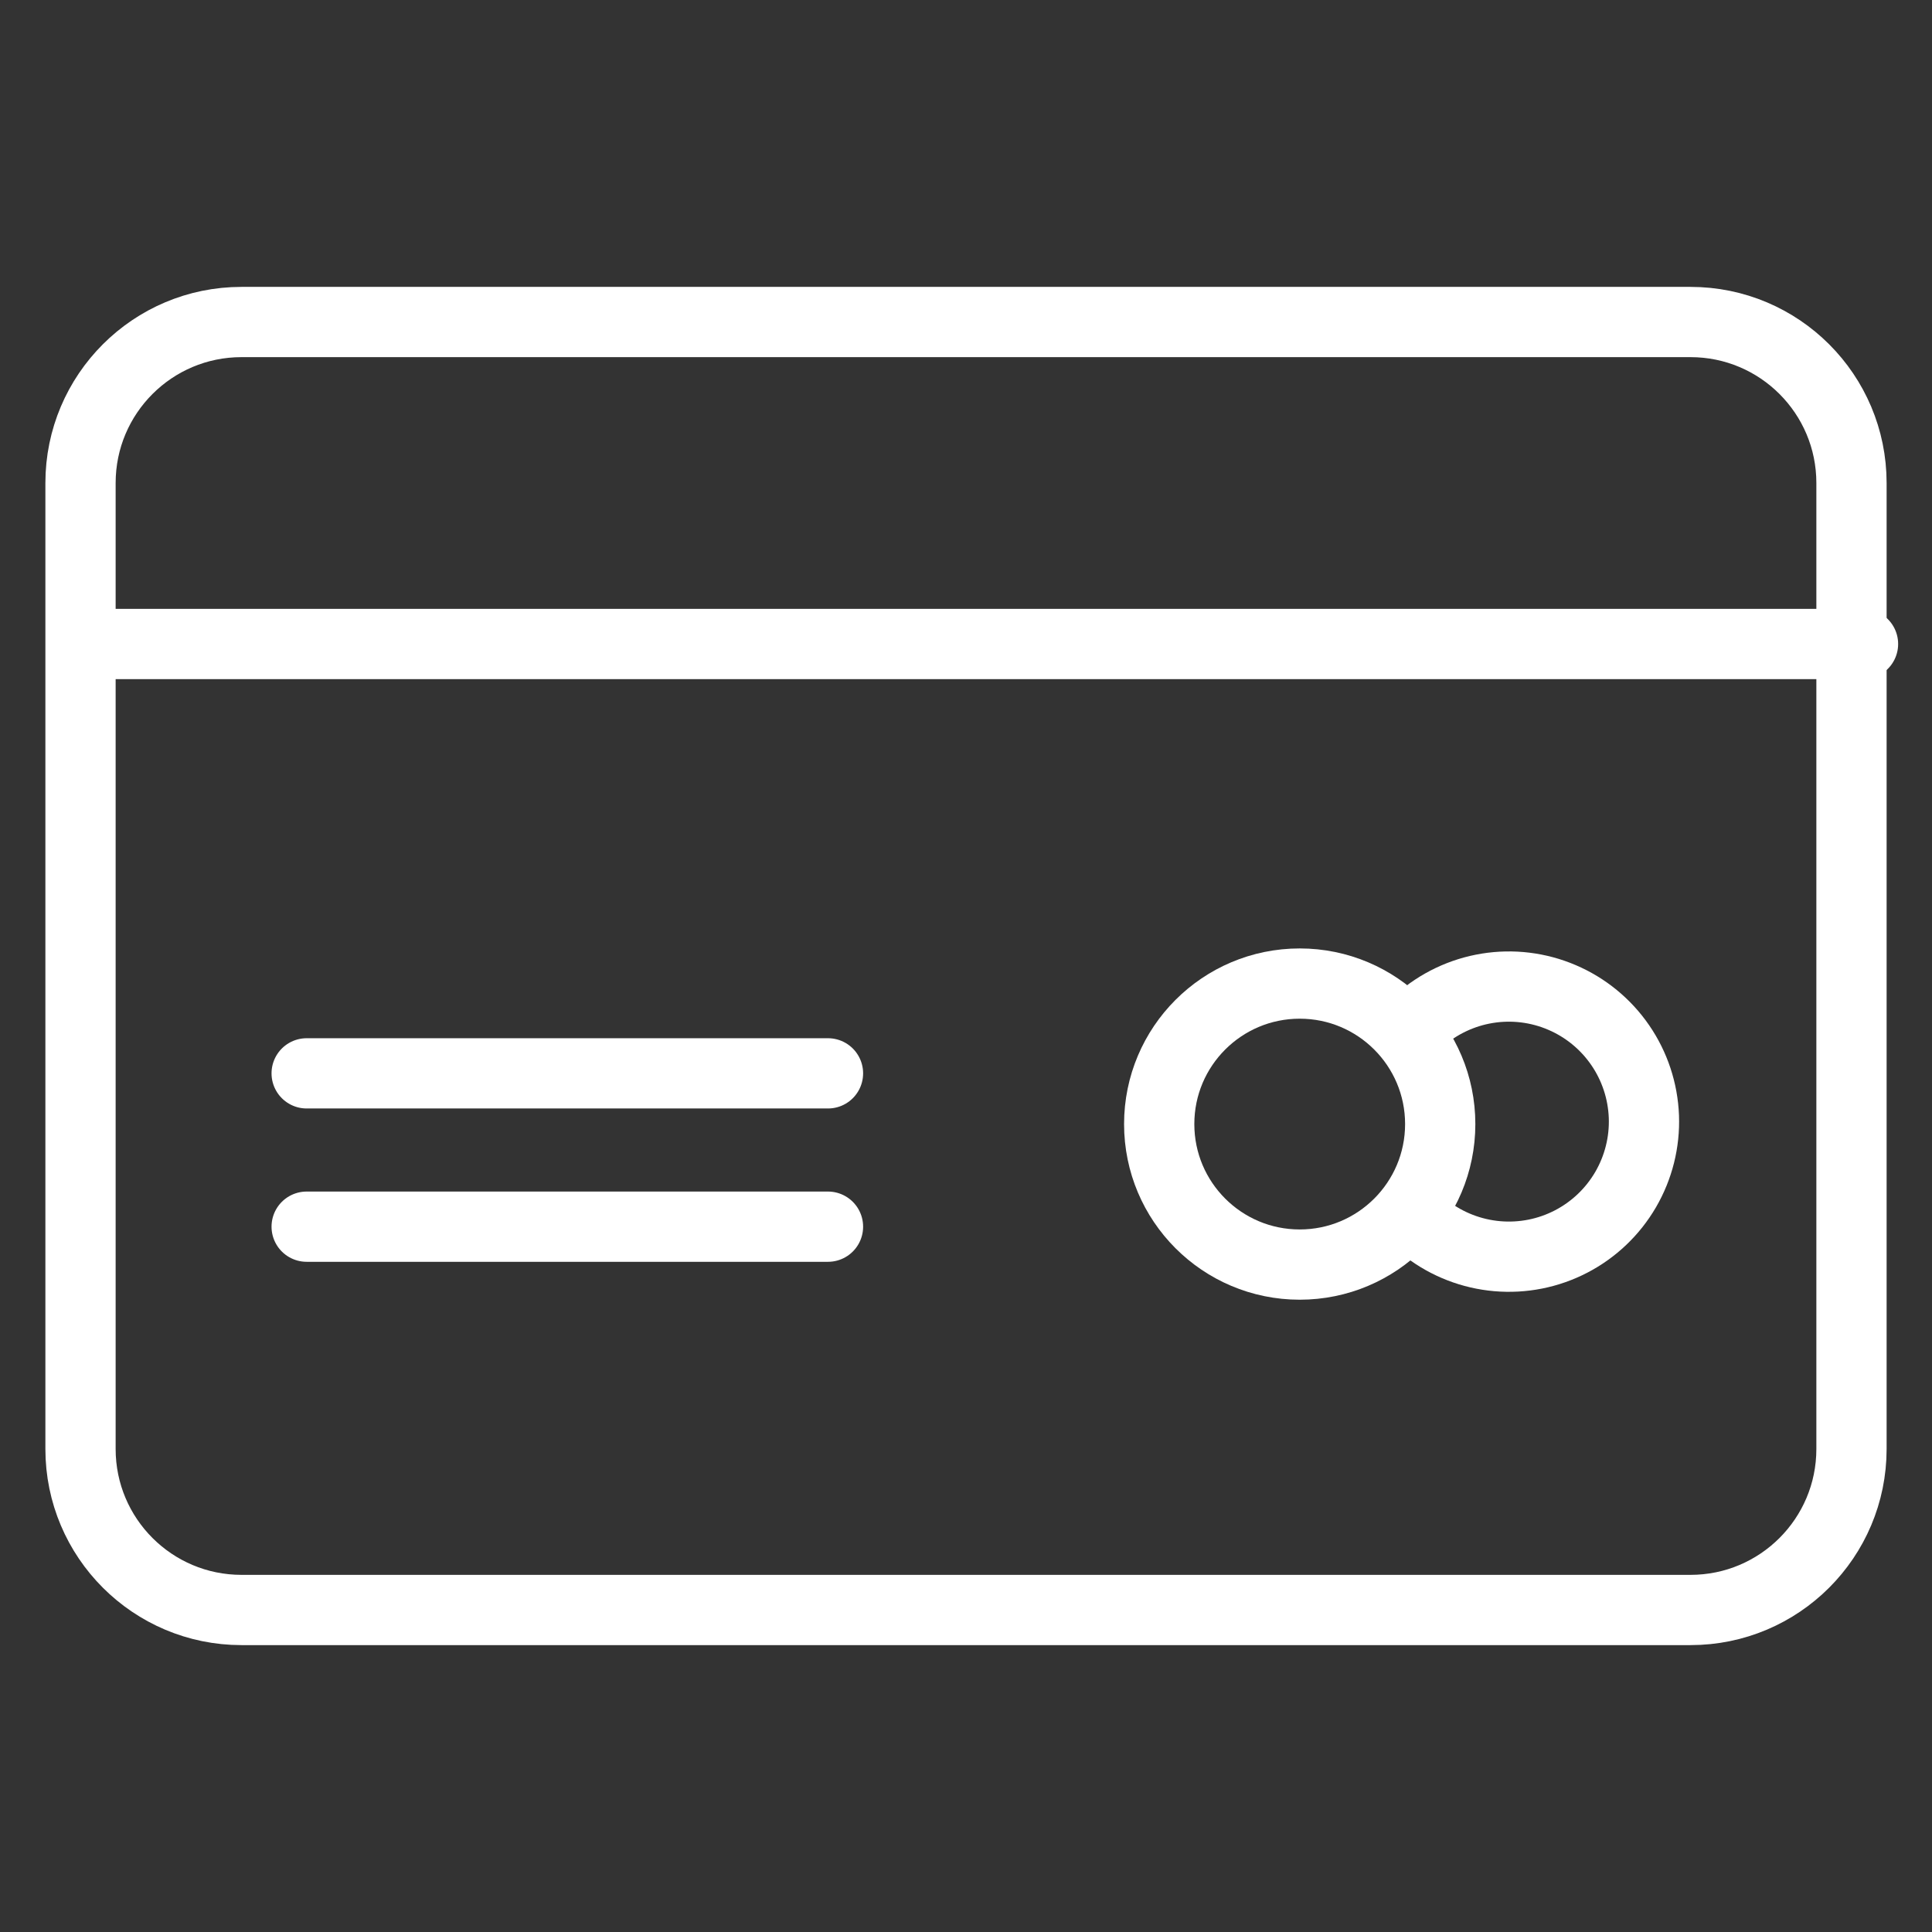 <svg width="55" height="55" viewBox="0 0 55 55" fill="none" xmlns="http://www.w3.org/2000/svg">
<rect x="0" y="0" width="55" height="55" fill="#333333" stroke="none"/>
<path d="M48.125 9.167H6.875C4.344 9.167 2.292 11.219 2.292 13.75V41.25C2.292 43.781 4.344 45.833 6.875 45.833H48.125C50.656 45.833 52.708 43.781 52.708 41.25V13.75C52.708 11.219 50.656 9.167 48.125 9.167Z" stroke="white" stroke-width="2" stroke-linecap="round" stroke-linejoin="round"/>
<path d="M2.619 18.333H53.036" stroke="white" stroke-width="2" stroke-linecap="round" stroke-linejoin="round"/>
<path d="M8.73 30.556H23.571" stroke="white" stroke-width="2" stroke-linecap="round" stroke-linejoin="round"/>
<path d="M8.73 34.921H23.571" stroke="white" stroke-width="2" stroke-linecap="round" stroke-linejoin="round"/>
<path d="M40.623 34.988C41.203 35.43 41.896 35.698 42.623 35.761C43.349 35.824 44.078 35.68 44.725 35.344C45.372 35.009 45.91 34.496 46.277 33.867C46.644 33.237 46.825 32.516 46.798 31.787C46.77 31.059 46.537 30.353 46.124 29.753C45.711 29.152 45.136 28.681 44.466 28.395C43.796 28.108 43.058 28.018 42.338 28.135C41.619 28.252 40.947 28.571 40.402 29.055" stroke="white" stroke-width="2"/>
<circle cx="37" cy="32" r="4" stroke="white" stroke-width="2"/>
</svg>
